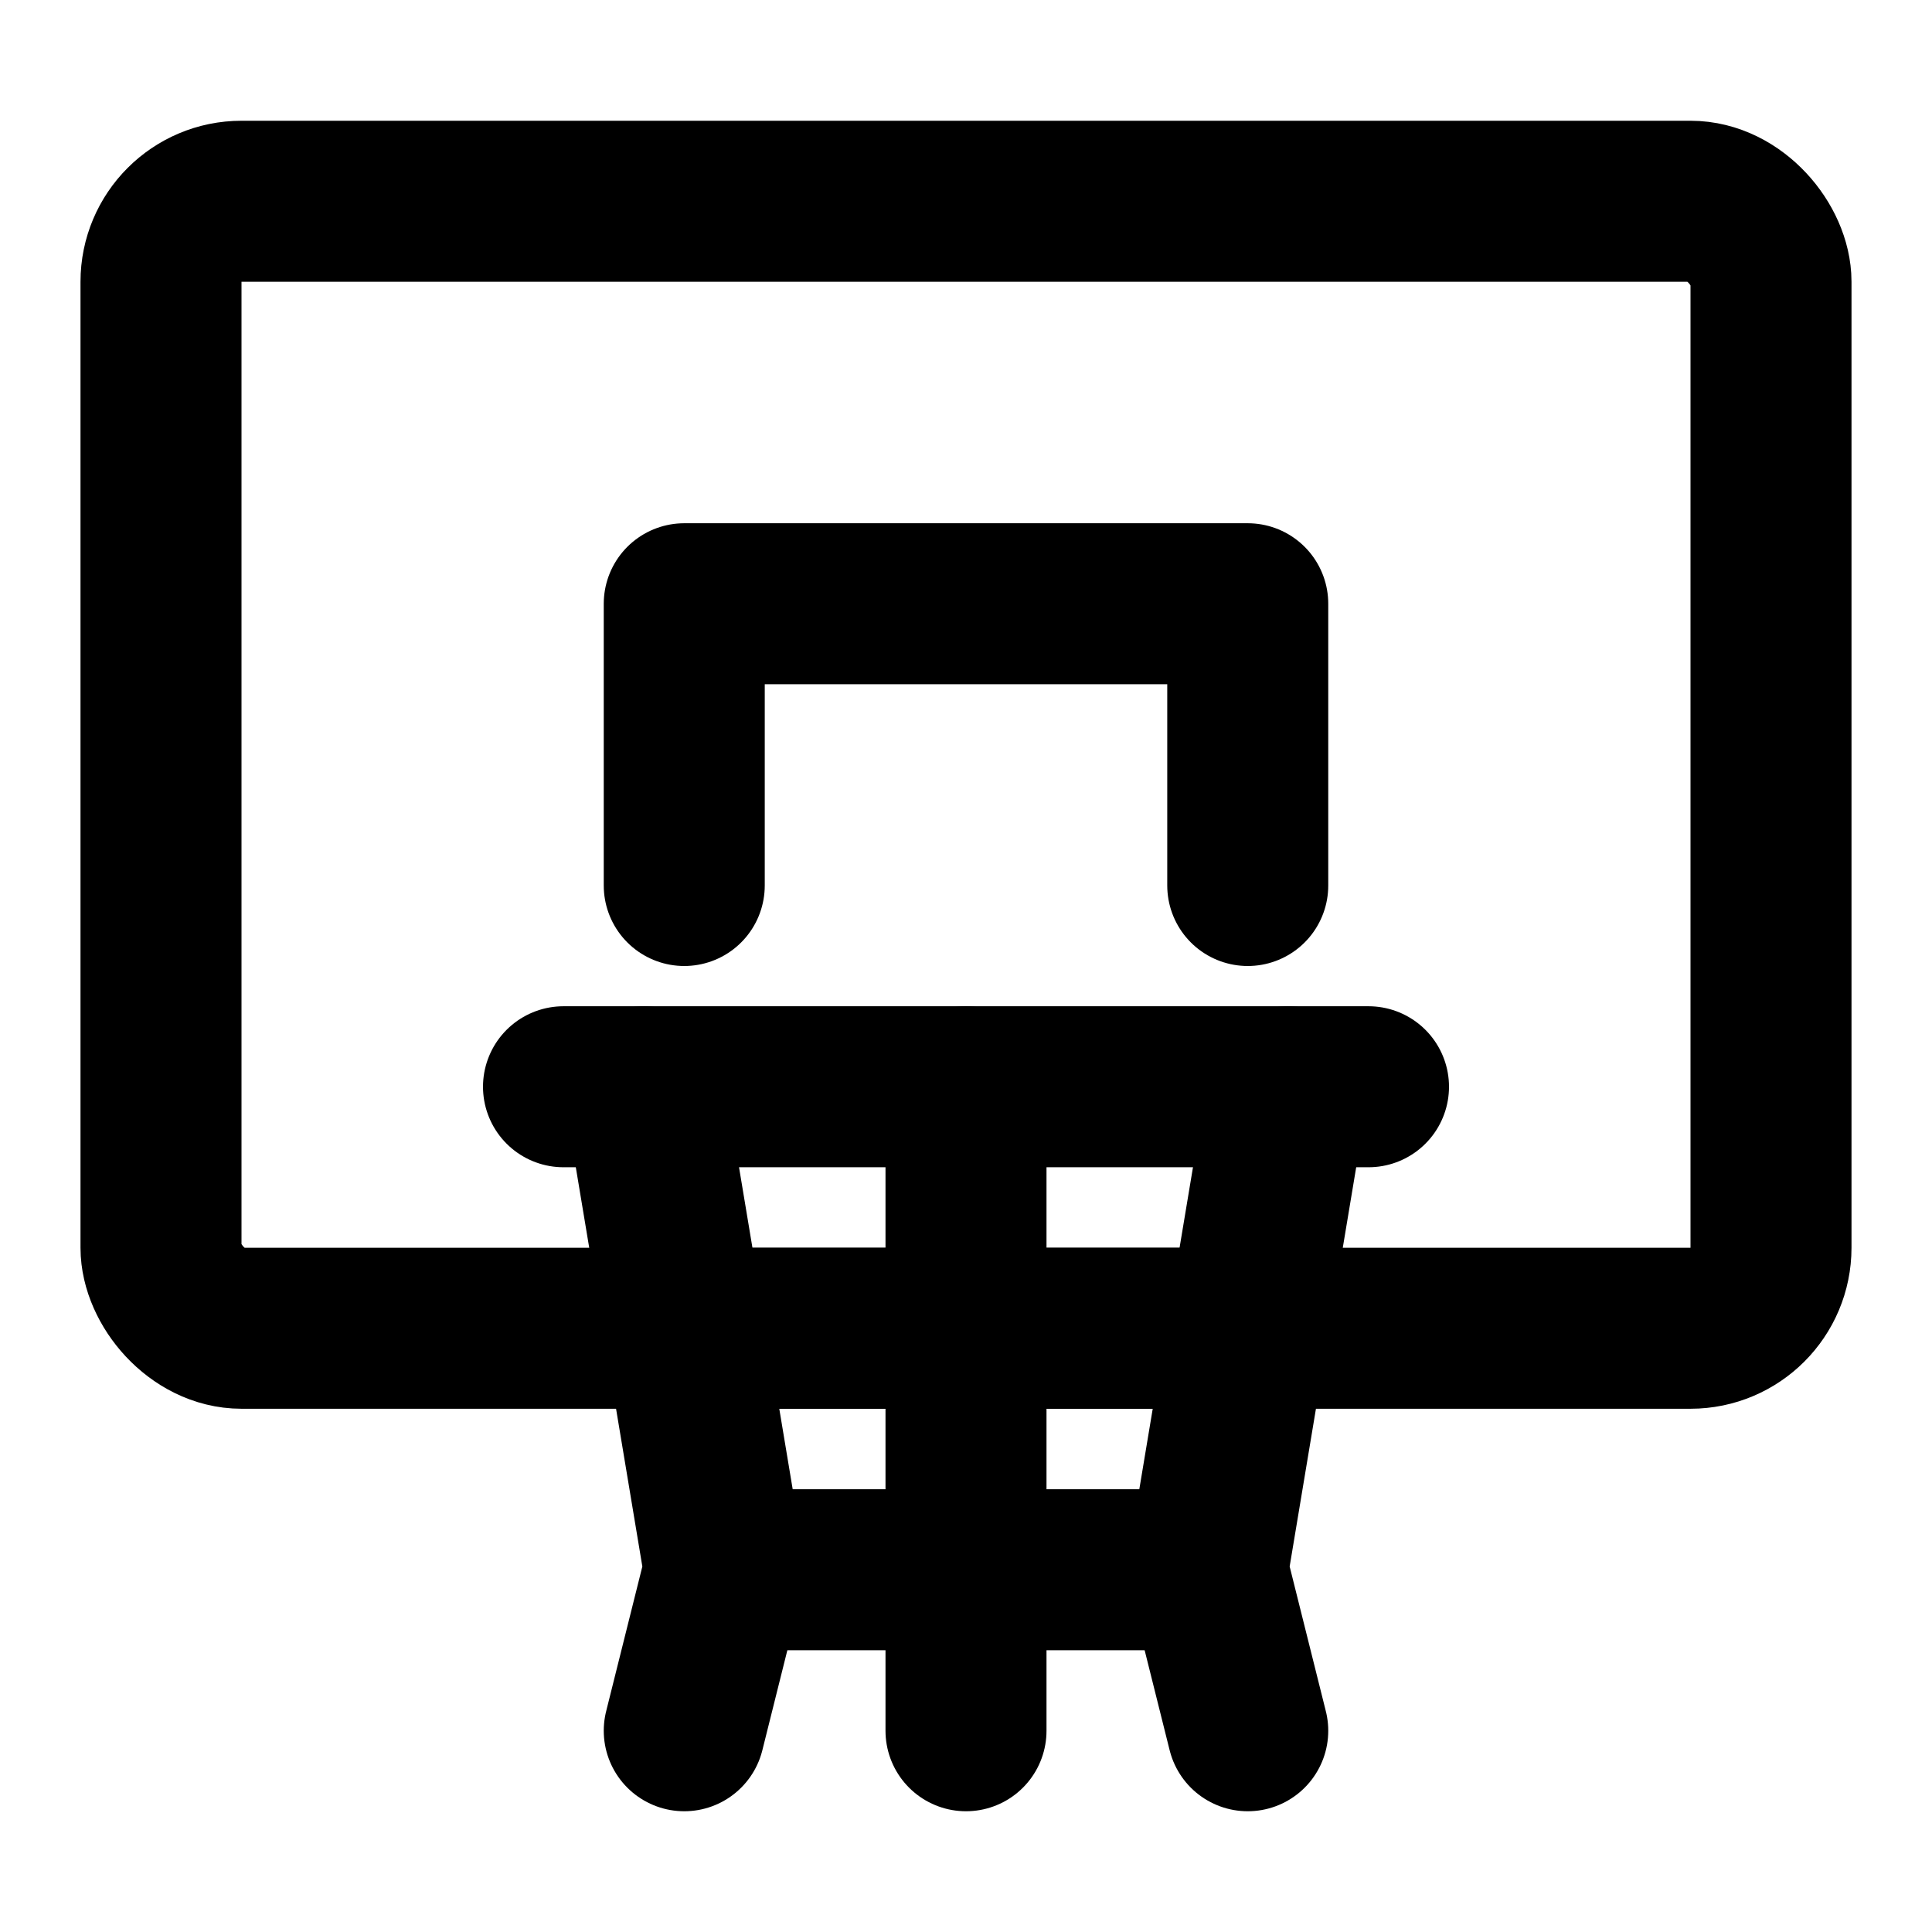 <svg width="48" height="48" viewBox="0 0 48 48" fill="none" xmlns="http://www.w3.org/2000/svg">
<rect x="4" y="5" width="40" height="28" rx="2" stroke="black" stroke-width="4" stroke-linecap="round" stroke-linejoin="round"/>
<path d="M31 22V15H17V22" stroke="black" stroke-width="4" stroke-linecap="round" stroke-linejoin="round"/>
<path d="M18 39H30" stroke="black" stroke-width="4" stroke-linecap="round" stroke-linejoin="round"/>
<path d="M17 33H31" stroke="black" stroke-width="4" stroke-linecap="round" stroke-linejoin="round"/>
<path d="M32 27L30 39L31 43" stroke="black" stroke-width="4" stroke-linecap="round" stroke-linejoin="round"/>
<path d="M16 27L18 39L17 43" stroke="black" stroke-width="4" stroke-linecap="round" stroke-linejoin="round"/>
<path d="M24 27L24 43" stroke="black" stroke-width="4" stroke-linecap="round" stroke-linejoin="round"/>
<path d="M34 27L14 27" stroke="black" stroke-width="4" stroke-linecap="round" stroke-linejoin="round"/>
</svg>